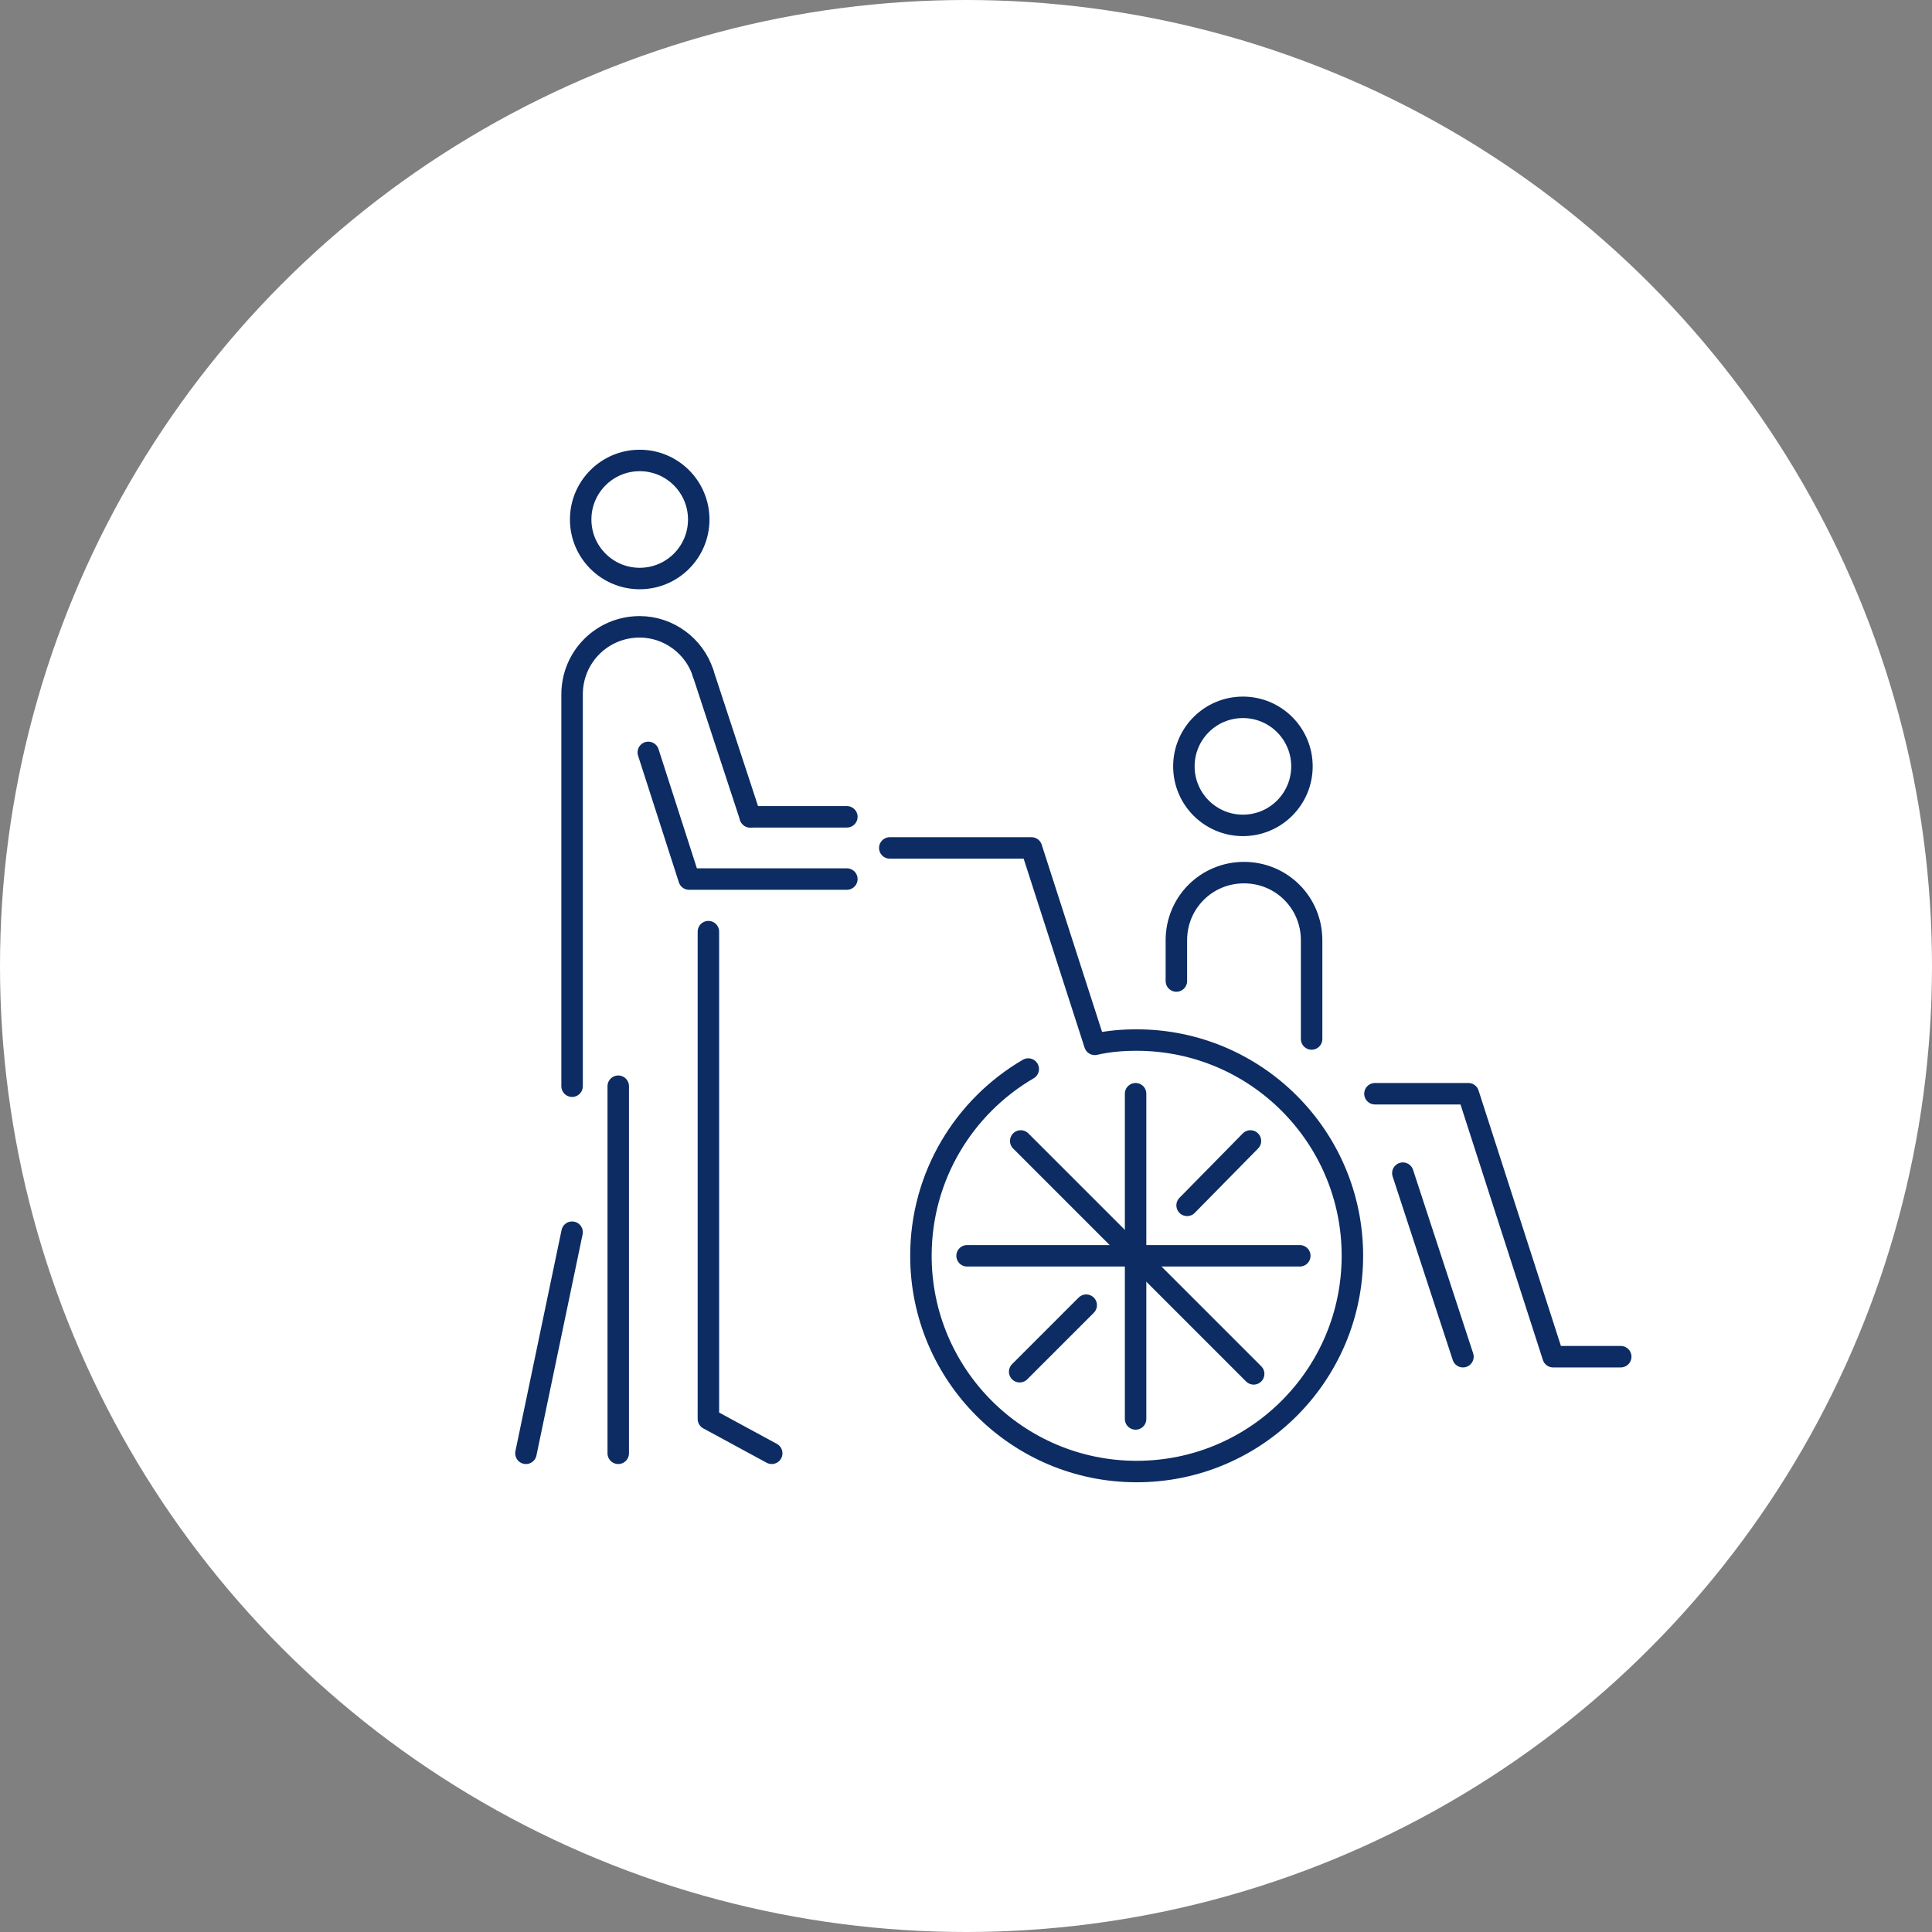 <?xml version="1.0" encoding="UTF-8"?><svg id="b" xmlns="http://www.w3.org/2000/svg" viewBox="0 0 18 18"><rect x="0" y="0" width="18" height="18" fill="#808080" stroke="none"/><g id="c"><circle cx="9" cy="9" r="9" fill="#fff" stroke-width="0"/><path d="m9.58,9.96c-.6.35-1,1-1,1.74,0,1.11.9,2.01,2.01,2.01s2.01-.9,2.01-2.01-.9-2.01-2.01-2.01c-.13,0-.26.01-.39.04l-.59-1.83h-1.32" fill="none" stroke="#0c2c63" stroke-linecap="round" stroke-linejoin="round" stroke-width=".2"/><line x1="10.58" y1="10.19" x2="10.58" y2="13.22" fill="none" stroke="#0c2c63" stroke-linecap="round" stroke-linejoin="round" stroke-width=".2"/><line x1="12.11" y1="11.7" x2="9.01" y2="11.7" fill="none" stroke="#0c2c63" stroke-linecap="round" stroke-linejoin="round" stroke-width=".2"/><line x1="11.68" y1="12.8" x2="9.51" y2="10.63" fill="none" stroke="#0c2c63" stroke-linecap="round" stroke-linejoin="round" stroke-width=".2"/><line x1="10.12" y1="12.16" x2="9.5" y2="12.78" fill="none" stroke="#0c2c63" stroke-linecap="round" stroke-linejoin="round" stroke-width=".2"/><line x1="11.65" y1="10.63" x2="11.06" y2="11.23" fill="none" stroke="#0c2c63" stroke-linecap="round" stroke-linejoin="round" stroke-width=".2"/><polyline points="12.81 10.19 13.68 10.19 14.47 12.64 15.1 12.64" fill="none" stroke="#0c2c63" stroke-linecap="round" stroke-linejoin="round" stroke-width=".2"/><line x1="13.63" y1="12.64" x2="13.07" y2="10.93" fill="none" stroke="#0c2c63" stroke-linecap="round" stroke-linejoin="round" stroke-width=".2"/><circle cx="11.58" cy="7.14" r=".55" fill="none" stroke="#0c2c63" stroke-linecap="round" stroke-linejoin="round" stroke-width=".2"/><path d="m10.96,9.14v-.38c0-.35.28-.63.63-.63s.63.28.63.63v.92" fill="none" stroke="#0c2c63" stroke-linecap="round" stroke-linejoin="round" stroke-width=".2"/><circle cx="5.96" cy="4.84" r=".55" fill="none" stroke="#0c2c63" stroke-linecap="round" stroke-linejoin="round" stroke-width=".2"/><polyline points="6.04 7.01 6.42 8.19 7.89 8.19" fill="none" stroke="#0c2c63" stroke-linecap="round" stroke-linejoin="round" stroke-width=".2"/><path d="m6.55,6.27c-.08-.25-.32-.43-.59-.43-.35,0-.63.28-.63.63v3.65" fill="none" stroke="#0c2c63" stroke-linecap="round" stroke-linejoin="round" stroke-width=".2"/><line x1="6.99" y1="7.61" x2="7.89" y2="7.61" fill="none" stroke="#0c2c63" stroke-linecap="round" stroke-linejoin="round" stroke-width=".2"/><line x1="6.55" y1="6.27" x2="6.99" y2="7.61" fill="none" stroke="#0c2c63" stroke-linecap="round" stroke-linejoin="round" stroke-width=".2"/><polyline points="6.6 8.68 6.6 13.22 7.19 13.54" fill="none" stroke="#0c2c63" stroke-linecap="round" stroke-linejoin="round" stroke-width=".2"/><line x1="5.76" y1="10.12" x2="5.76" y2="13.54" fill="none" stroke="#0c2c63" stroke-linecap="round" stroke-linejoin="round" stroke-width=".2"/><line x1="5.33" y1="11.48" x2="4.9" y2="13.54" fill="none" stroke="#0c2c63" stroke-linecap="round" stroke-linejoin="round" stroke-width=".2"/></g></svg>